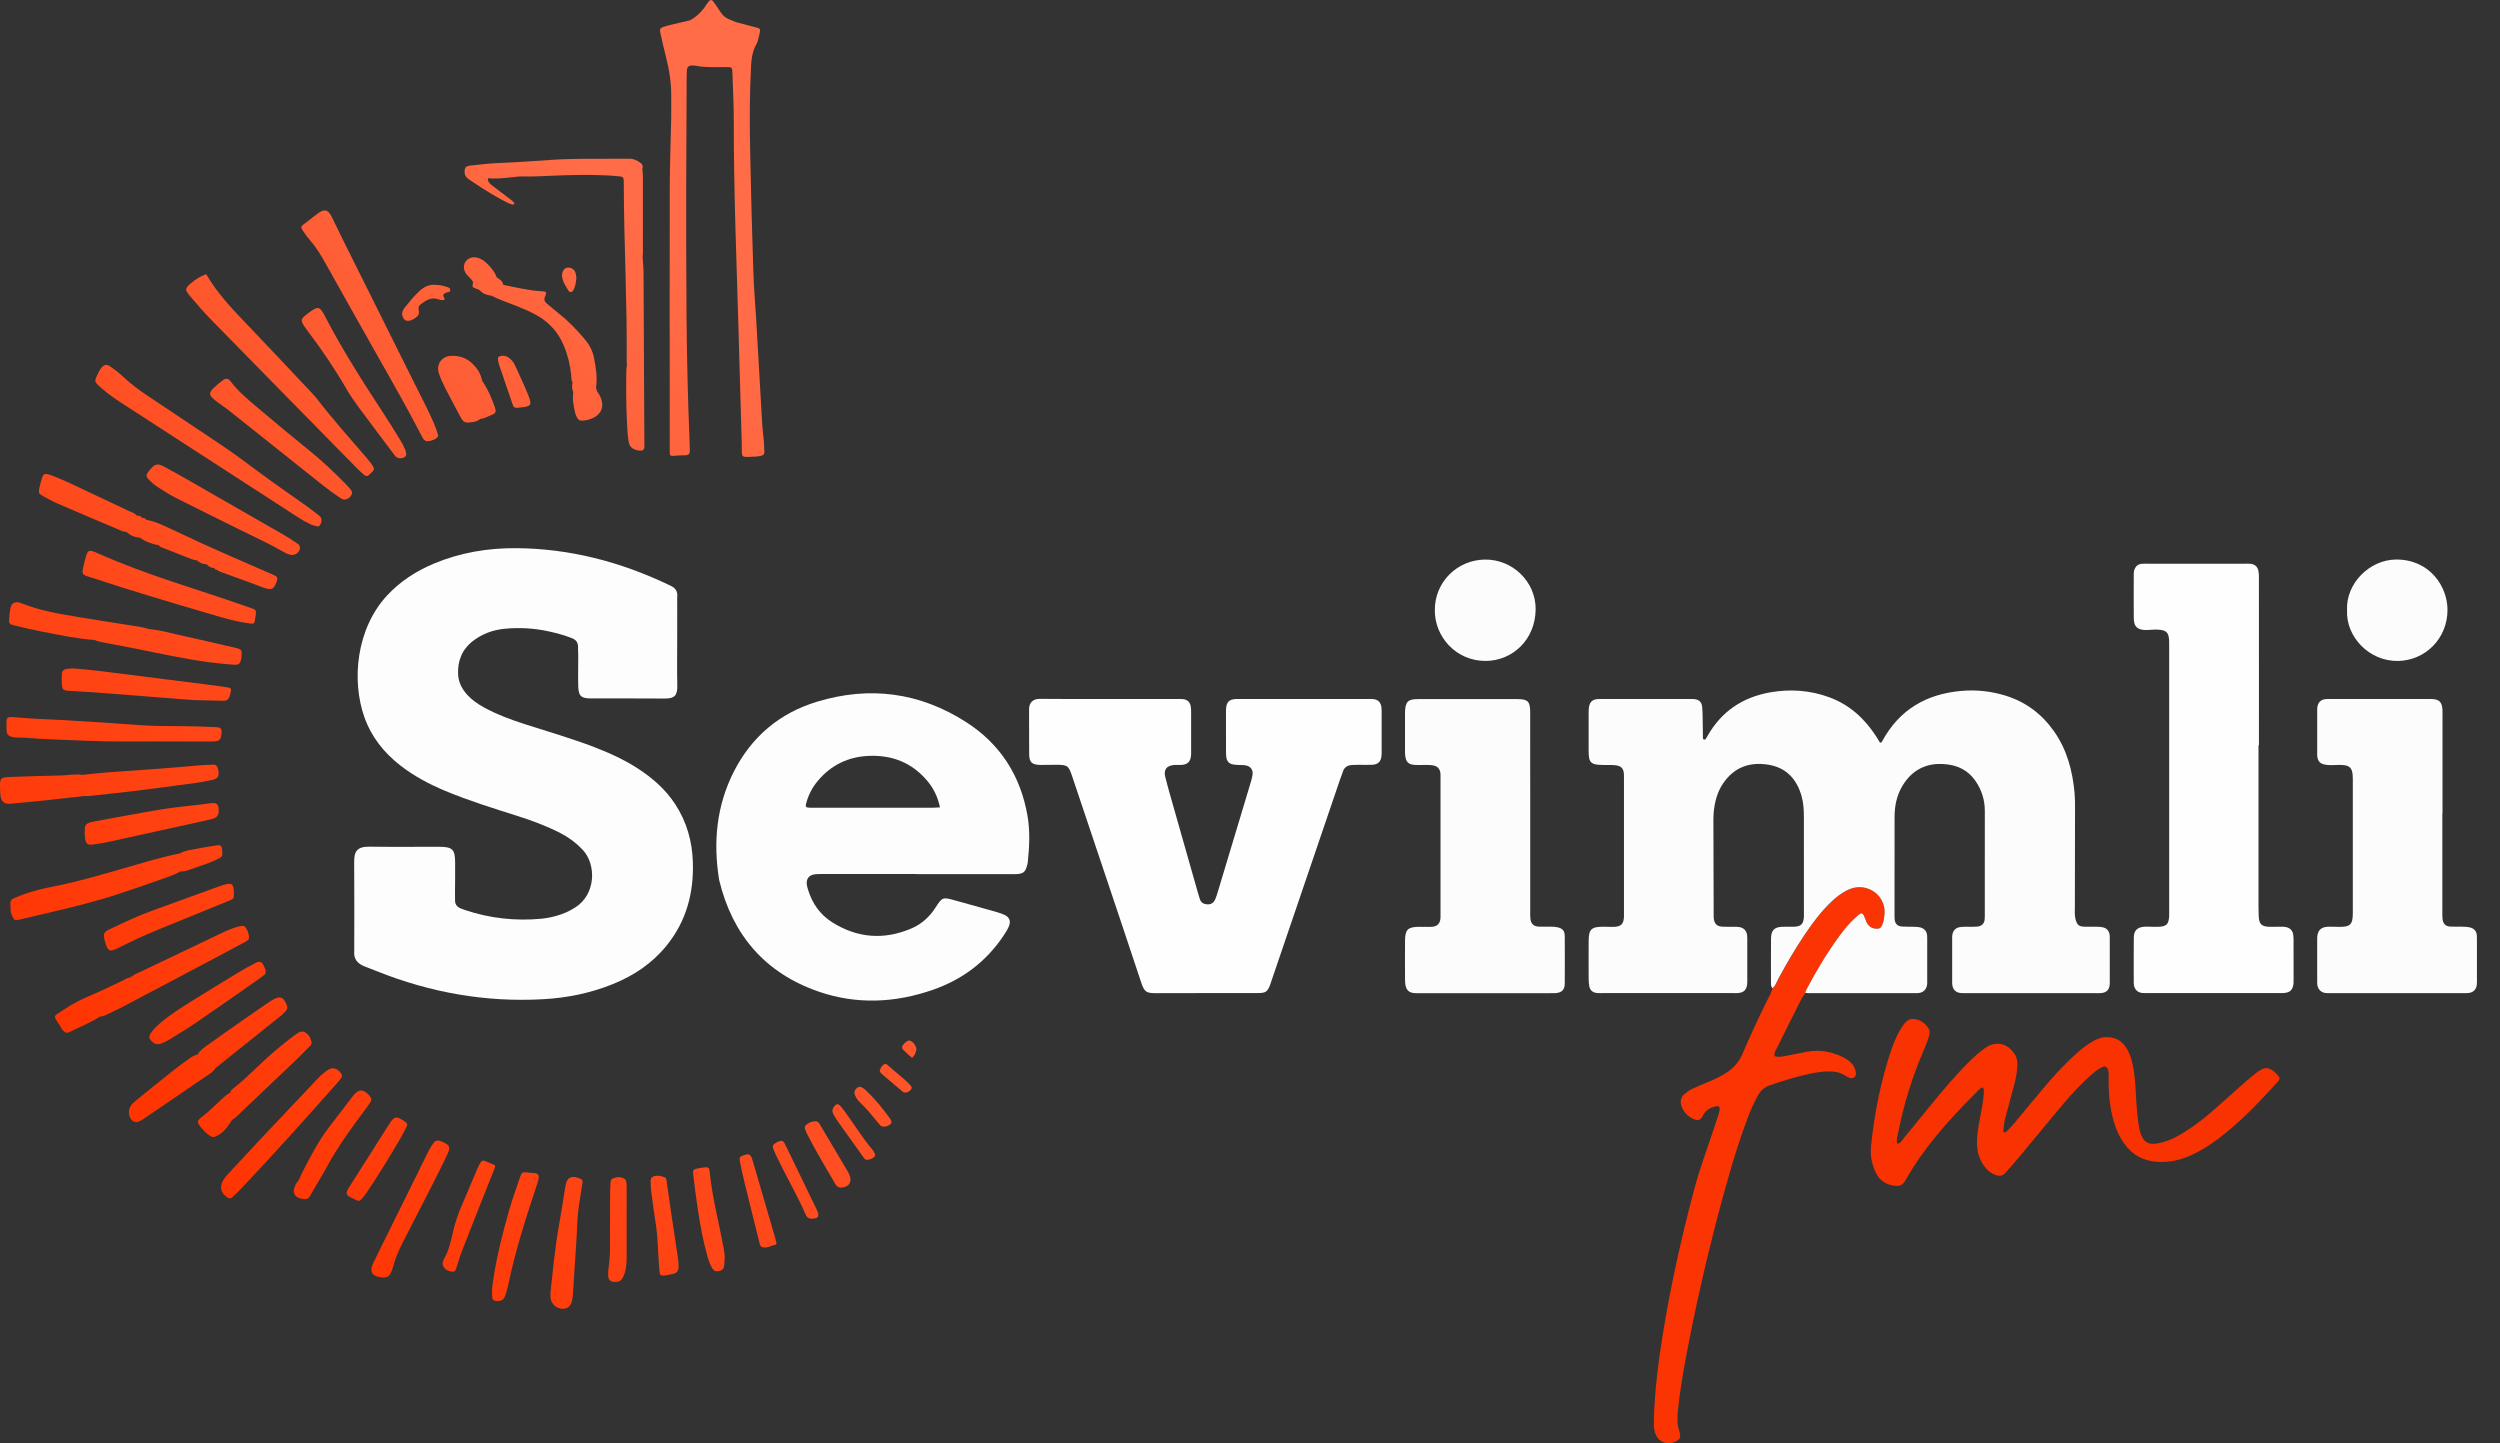 <svg width="97" height="56" viewBox="0 0 97 56" fill="none" xmlns="http://www.w3.org/2000/svg">
<rect x="0" y="0" width="97" height="56" fill="#333333" stroke="none"/>
<path d="M73.608 44.375C73.745 44.37 73.791 44.253 73.857 44.174C74.212 43.746 74.558 43.313 74.91 42.883C75.388 42.301 75.87 41.722 76.406 41.193C76.6 41.002 76.8 40.818 77.023 40.662C77.422 40.383 77.868 40.463 78.147 40.865C78.228 40.979 78.271 41.102 78.274 41.244C78.278 41.532 78.225 41.809 78.153 42.084C78.032 42.538 77.905 42.988 77.79 43.443C77.754 43.585 77.745 43.734 77.728 43.881C77.726 43.898 77.748 43.928 77.766 43.934C77.784 43.942 77.819 43.937 77.832 43.924C77.951 43.8 78.073 43.677 78.184 43.546C78.564 43.092 78.937 42.631 79.32 42.18C79.728 41.7 80.15 41.234 80.629 40.821C80.825 40.651 81.029 40.492 81.261 40.371C81.393 40.302 81.529 40.25 81.682 40.243C82.049 40.223 82.329 40.365 82.518 40.683C82.678 40.952 82.746 41.252 82.793 41.559C82.88 42.122 82.867 42.691 82.929 43.256C82.949 43.439 82.974 43.624 83.007 43.805C83.025 43.9 83.058 43.997 83.099 44.084C83.213 44.325 83.374 44.408 83.639 44.374C84.013 44.326 84.349 44.174 84.668 43.98C85.08 43.73 85.465 43.44 85.829 43.123C86.256 42.75 86.677 42.367 87.102 41.993C87.269 41.848 87.438 41.702 87.619 41.573C87.883 41.385 88.04 41.4 88.276 41.617C88.33 41.667 88.377 41.725 88.423 41.783C88.457 41.826 88.451 41.874 88.418 41.918C88.404 41.938 88.39 41.957 88.374 41.976C87.658 42.761 86.931 43.535 86.079 44.176C85.692 44.466 85.285 44.722 84.834 44.898C84.472 45.04 84.099 45.103 83.71 45.08C83.171 45.047 82.743 44.815 82.425 44.379C82.134 43.981 81.996 43.524 81.905 43.047C81.825 42.632 81.812 42.213 81.815 41.794C81.815 41.683 81.825 41.572 81.775 41.467C81.738 41.388 81.681 41.358 81.597 41.392C81.447 41.454 81.319 41.549 81.197 41.654C80.784 42.01 80.413 42.407 80.063 42.822C79.458 43.539 78.866 44.266 78.266 44.987C78.116 45.167 77.956 45.338 77.801 45.515C77.709 45.619 77.601 45.641 77.467 45.602C77.294 45.55 77.156 45.453 77.044 45.317C76.834 45.062 76.722 44.767 76.709 44.434C76.695 44.073 76.758 43.721 76.826 43.37C76.887 43.055 76.948 42.74 76.973 42.42C76.977 42.36 76.973 42.297 76.963 42.238C76.955 42.192 76.908 42.19 76.878 42.207C76.835 42.23 76.798 42.266 76.764 42.3C75.969 43.094 75.199 43.911 74.546 44.83C74.331 45.132 74.131 45.444 73.95 45.767C73.822 45.996 73.729 46.037 73.468 46C73.15 45.955 72.922 45.787 72.781 45.499C72.619 45.169 72.559 44.814 72.597 44.455C72.731 43.163 72.985 41.895 73.406 40.664C73.467 40.489 73.543 40.319 73.621 40.153C73.674 40.042 73.735 39.933 73.806 39.832C73.912 39.679 74.033 39.519 74.243 39.535C74.489 39.554 74.683 39.685 74.82 39.893C74.887 39.994 74.878 40.107 74.844 40.214C74.795 40.367 74.74 40.518 74.677 40.665C74.212 41.732 73.864 42.835 73.644 43.979C73.616 44.105 73.575 44.235 73.608 44.375Z" fill="#F83301"/>
<path d="M68.778 38.346C68.885 38.24 68.937 38.099 69.007 37.971C69.33 37.374 69.671 36.791 70.05 36.229C70.341 35.8 70.652 35.386 71.025 35.024C71.229 34.826 71.447 34.649 71.708 34.527C71.967 34.407 72.228 34.387 72.497 34.486C72.919 34.642 73.176 35.057 73.122 35.507C73.106 35.641 73.089 35.776 73.029 35.901C72.974 36.016 72.93 36.041 72.797 36.035C72.634 36.027 72.517 35.949 72.441 35.81C72.417 35.767 72.402 35.719 72.384 35.674C72.265 35.375 72.257 35.373 72.008 35.595C71.76 35.817 71.55 36.077 71.354 36.345C70.88 36.992 70.473 37.68 70.098 38.389C70.075 38.432 70.064 38.48 70.047 38.526C69.988 38.619 69.921 38.708 69.872 38.807C69.56 39.423 69.252 40.041 68.947 40.661C68.9 40.756 68.821 40.848 68.859 40.98C69.015 41.03 69.171 40.992 69.326 40.962C69.593 40.912 69.857 40.853 70.125 40.805C70.603 40.72 71.058 40.8 71.492 41.01C71.626 41.074 71.746 41.159 71.85 41.268C71.947 41.373 71.993 41.496 72.01 41.635C72.025 41.772 71.9 41.872 71.768 41.823C71.699 41.798 71.635 41.76 71.572 41.721C71.388 41.606 71.186 41.57 70.971 41.571C70.698 41.572 70.43 41.616 70.165 41.674C69.658 41.785 69.164 41.938 68.674 42.109C68.462 42.182 68.314 42.312 68.207 42.502C68.021 42.838 67.875 43.19 67.745 43.55C67.321 44.71 66.989 45.897 66.674 47.088C66.18 48.959 65.755 50.847 65.399 52.751C65.276 53.404 65.172 54.062 65.102 54.725C65.073 54.996 65.071 55.263 65.156 55.53C65.24 55.799 65.18 55.874 64.92 55.969C64.663 56.063 64.377 55.933 64.262 55.705C64.182 55.544 64.166 55.374 64.168 55.201C64.183 54.337 64.267 53.478 64.388 52.622C64.7 50.422 65.173 48.256 65.745 46.109C65.942 45.37 66.211 44.655 66.452 43.928C66.53 43.695 66.608 43.461 66.684 43.227C66.702 43.168 66.715 43.107 66.723 43.047C66.736 42.958 66.68 42.904 66.594 42.922C66.367 42.968 66.179 43.064 66.071 43.287C65.984 43.462 65.892 43.495 65.722 43.423C65.495 43.327 65.331 43.162 65.246 42.931C65.175 42.742 65.212 42.563 65.376 42.431C65.462 42.362 65.555 42.297 65.654 42.251C65.876 42.146 66.105 42.052 66.332 41.956C66.56 41.861 66.782 41.757 66.99 41.619C67.264 41.438 67.472 41.205 67.604 40.899C67.941 40.117 68.296 39.344 68.683 38.585C68.72 38.508 68.746 38.426 68.778 38.346Z" fill="#FA3402"/>
<path d="M68.778 38.346C68.714 38.291 68.714 38.217 68.714 38.142C68.714 37.562 68.71 36.981 68.716 36.401C68.719 36.102 68.846 35.973 69.14 35.959C69.3 35.951 69.462 35.965 69.622 35.957C69.878 35.945 69.972 35.849 69.99 35.593C69.995 35.531 69.992 35.47 69.992 35.407C69.992 34.185 69.992 32.963 69.991 31.741C69.991 31.457 69.98 31.174 69.904 30.898C69.717 30.234 69.314 29.787 68.618 29.672C67.884 29.55 67.276 29.772 66.85 30.406C66.624 30.742 66.529 31.125 66.491 31.522C66.477 31.669 66.48 31.818 66.48 31.966C66.482 33.114 66.487 34.262 66.49 35.41C66.49 35.484 66.487 35.56 66.494 35.632C66.516 35.843 66.616 35.943 66.826 35.955C66.975 35.963 67.123 35.957 67.271 35.959C67.344 35.96 67.42 35.958 67.492 35.971C67.671 36.006 67.769 36.116 67.789 36.301C67.797 36.387 67.794 36.474 67.794 36.56C67.794 37.017 67.794 37.474 67.794 37.93C67.794 38.017 67.799 38.104 67.789 38.189C67.764 38.412 67.653 38.516 67.428 38.531C67.366 38.536 67.305 38.532 67.242 38.532C65.564 38.532 63.884 38.532 62.206 38.532C62.119 38.532 62.033 38.537 61.947 38.527C61.797 38.508 61.696 38.423 61.666 38.274C61.647 38.178 61.641 38.078 61.64 37.98C61.638 37.486 61.636 36.992 61.64 36.499C61.643 36.058 61.745 35.96 62.192 35.957C62.328 35.956 62.464 35.966 62.599 35.963C62.897 35.957 62.999 35.856 63.01 35.565C63.012 35.504 63.01 35.441 63.01 35.38C63.01 33.676 63.01 31.973 63.01 30.269C63.01 30.194 63.013 30.121 63.009 30.046C62.996 29.815 62.907 29.715 62.669 29.691C62.522 29.675 62.373 29.688 62.226 29.682C62.115 29.678 62.003 29.677 61.896 29.656C61.763 29.629 61.678 29.541 61.657 29.404C61.644 29.32 61.64 29.232 61.639 29.147C61.638 28.653 61.638 28.159 61.639 27.666C61.639 27.592 61.64 27.517 61.651 27.444C61.683 27.235 61.784 27.14 61.991 27.124C62.065 27.118 62.139 27.121 62.213 27.121C63.312 27.121 64.41 27.121 65.509 27.121C65.582 27.121 65.657 27.117 65.731 27.124C65.918 27.141 66.025 27.238 66.044 27.424C66.06 27.571 66.061 27.721 66.063 27.868C66.067 28.127 66.069 28.385 66.074 28.644C66.074 28.663 66.094 28.689 66.11 28.696C66.127 28.702 66.161 28.696 66.172 28.682C66.202 28.643 66.225 28.599 66.251 28.556C66.791 27.602 67.62 27.049 68.687 26.863C69.464 26.727 70.234 26.78 70.983 27.057C71.769 27.348 72.347 27.881 72.795 28.571C72.849 28.653 72.898 28.738 72.943 28.813C73.004 28.825 73.015 28.788 73.03 28.759C73.691 27.536 74.742 26.924 76.104 26.807C76.687 26.756 77.262 26.819 77.823 26.993C78.605 27.238 79.221 27.701 79.693 28.371C80.201 29.091 80.414 29.904 80.493 30.763C80.511 30.959 80.511 31.157 80.511 31.355C80.51 32.626 80.506 33.898 80.505 35.169C80.505 35.341 80.486 35.515 80.535 35.685C80.595 35.888 80.665 35.949 80.874 35.956C81.023 35.96 81.171 35.953 81.319 35.957C81.405 35.958 81.493 35.959 81.577 35.977C81.744 36.011 81.834 36.113 81.854 36.279C81.86 36.328 81.859 36.378 81.859 36.427C81.859 36.983 81.859 37.539 81.859 38.094C81.859 38.131 81.86 38.168 81.856 38.205C81.838 38.406 81.732 38.513 81.525 38.531C81.439 38.539 81.353 38.534 81.266 38.534C79.624 38.534 77.983 38.534 76.341 38.534C76.254 38.534 76.167 38.538 76.082 38.53C75.883 38.512 75.769 38.397 75.748 38.199C75.742 38.138 75.744 38.076 75.744 38.014C75.744 37.495 75.744 36.977 75.744 36.458C75.744 36.409 75.742 36.359 75.746 36.31C75.764 36.114 75.872 35.991 76.07 35.968C76.204 35.952 76.341 35.961 76.477 35.959C76.563 35.957 76.65 35.96 76.736 35.95C76.886 35.932 76.985 35.836 77.003 35.69C77.013 35.617 77.01 35.542 77.01 35.469C77.01 34.136 77.008 32.802 77.011 31.469C77.012 31.035 76.889 30.643 76.641 30.29C76.368 29.901 75.986 29.702 75.52 29.655C75.311 29.634 75.099 29.633 74.893 29.678C74.532 29.758 74.231 29.945 73.996 30.232C73.723 30.565 73.572 30.951 73.526 31.378C73.511 31.513 73.509 31.649 73.509 31.785C73.508 33.007 73.508 34.229 73.508 35.451C73.508 35.525 73.505 35.599 73.513 35.673C73.53 35.845 73.621 35.937 73.8 35.95C73.947 35.961 74.096 35.953 74.244 35.959C74.33 35.962 74.418 35.963 74.501 35.983C74.66 36.022 74.757 36.126 74.772 36.294C74.776 36.343 74.776 36.392 74.776 36.442C74.776 36.973 74.776 37.504 74.776 38.035C74.776 38.096 74.779 38.158 74.769 38.219C74.74 38.394 74.625 38.506 74.451 38.529C74.39 38.537 74.328 38.534 74.265 38.534C72.907 38.534 71.549 38.534 70.191 38.534C70.142 38.534 70.092 38.528 70.043 38.525C70.059 38.479 70.071 38.431 70.093 38.388C70.469 37.679 70.876 36.991 71.349 36.344C71.546 36.075 71.755 35.816 72.004 35.594C72.252 35.372 72.261 35.374 72.379 35.673C72.398 35.719 72.412 35.766 72.436 35.809C72.514 35.948 72.631 36.026 72.793 36.034C72.926 36.04 72.969 36.016 73.025 35.9C73.085 35.775 73.101 35.64 73.118 35.506C73.171 35.056 72.915 34.64 72.492 34.485C72.224 34.385 71.963 34.406 71.704 34.526C71.443 34.648 71.223 34.825 71.02 35.023C70.647 35.386 70.337 35.799 70.046 36.228C69.667 36.789 69.324 37.374 69.003 37.97C68.937 38.099 68.886 38.24 68.778 38.346Z" fill="#FDFCFC"/>
<path d="M26.275 24.932C26.275 25.487 26.265 26.043 26.279 26.598C26.288 27.002 26.159 27.106 25.785 27.103C24.834 27.093 23.884 27.102 22.933 27.099C22.544 27.098 22.448 27.009 22.436 26.624C22.425 26.241 22.436 25.858 22.436 25.476C22.436 25.34 22.43 25.205 22.426 25.069C22.421 24.916 22.338 24.82 22.198 24.764C21.899 24.645 21.589 24.562 21.276 24.494C20.718 24.373 20.152 24.341 19.583 24.396C19.132 24.439 18.718 24.588 18.356 24.866C17.93 25.194 17.752 25.633 17.774 26.16C17.787 26.483 17.934 26.751 18.151 26.982C18.33 27.173 18.544 27.319 18.772 27.444C19.282 27.725 19.825 27.925 20.378 28.102C21.27 28.389 22.17 28.648 23.046 28.983C23.646 29.214 24.229 29.478 24.768 29.831C25.331 30.199 25.829 30.636 26.2 31.206C26.643 31.886 26.856 32.634 26.883 33.441C26.924 34.643 26.631 35.74 25.865 36.687C25.309 37.376 24.596 37.852 23.783 38.181C22.917 38.532 22.012 38.717 21.083 38.769C18.855 38.896 16.71 38.515 14.64 37.69C14.479 37.626 14.319 37.56 14.158 37.501C13.87 37.395 13.71 37.205 13.745 36.884C13.747 36.872 13.745 36.86 13.745 36.846C13.745 35.711 13.752 34.575 13.742 33.439C13.739 33.042 13.849 32.843 14.339 32.851C15.24 32.865 16.141 32.853 17.043 32.856C17.553 32.857 17.654 32.953 17.659 33.455C17.663 33.849 17.656 34.244 17.654 34.639C17.654 34.738 17.657 34.837 17.656 34.935C17.654 35.091 17.736 35.189 17.873 35.246C17.93 35.27 17.988 35.292 18.047 35.311C19.009 35.633 19.996 35.74 21.004 35.647C21.274 35.622 21.538 35.559 21.796 35.468C21.984 35.402 22.157 35.312 22.325 35.205C23.118 34.702 23.152 33.547 22.602 32.965C22.352 32.702 22.068 32.489 21.747 32.325C21.207 32.048 20.642 31.838 20.065 31.655C19.125 31.358 18.183 31.065 17.272 30.685C16.655 30.427 16.068 30.115 15.538 29.704C14.9 29.208 14.412 28.596 14.14 27.83C13.628 26.388 13.831 24.387 15.017 23.107C15.528 22.555 16.148 22.156 16.839 21.866C17.855 21.442 18.919 21.262 20.017 21.269C22.101 21.282 24.066 21.795 25.94 22.689C25.962 22.7 25.985 22.71 26.006 22.72C26.196 22.802 26.299 22.937 26.277 23.153C26.27 23.226 26.276 23.301 26.276 23.374C26.275 23.894 26.275 24.413 26.275 24.932Z" fill="#FDFDFD"/>
<path d="M43.086 27.121C43.925 27.121 44.765 27.121 45.604 27.121C45.703 27.121 45.803 27.116 45.901 27.126C46.066 27.142 46.171 27.239 46.2 27.404C46.215 27.488 46.216 27.576 46.216 27.661C46.218 28.155 46.218 28.649 46.216 29.143C46.216 29.205 46.218 29.267 46.211 29.329C46.186 29.553 46.079 29.659 45.854 29.678C45.757 29.685 45.657 29.672 45.558 29.681C45.26 29.707 45.14 29.862 45.214 30.156C45.306 30.527 45.414 30.893 45.519 31.261C45.838 32.387 46.158 33.514 46.479 34.64C46.503 34.724 46.528 34.806 46.555 34.887C46.6 35.021 46.701 35.08 46.836 35.089C46.985 35.099 47.091 35.035 47.154 34.886C47.198 34.784 47.228 34.677 47.261 34.571C47.684 33.167 48.106 31.762 48.528 30.357C48.556 30.262 48.584 30.167 48.598 30.069C48.628 29.872 48.53 29.733 48.33 29.695C48.235 29.678 48.134 29.688 48.036 29.68C47.951 29.673 47.861 29.672 47.782 29.645C47.67 29.606 47.6 29.516 47.583 29.398C47.571 29.312 47.569 29.226 47.569 29.14C47.568 28.646 47.568 28.153 47.568 27.658C47.568 27.609 47.567 27.559 47.57 27.51C47.59 27.233 47.688 27.135 47.958 27.122C48.032 27.118 48.106 27.121 48.181 27.121C49.786 27.121 51.391 27.121 52.997 27.121C53.084 27.121 53.17 27.117 53.256 27.123C53.462 27.137 53.571 27.236 53.599 27.439C53.609 27.511 53.608 27.587 53.608 27.66C53.609 28.154 53.608 28.648 53.608 29.142C53.608 29.204 53.609 29.266 53.602 29.328C53.582 29.545 53.47 29.66 53.247 29.673C53.087 29.683 52.927 29.674 52.765 29.675C52.655 29.677 52.543 29.673 52.433 29.684C52.274 29.7 52.156 29.775 52.105 29.938C52.072 30.043 52.028 30.146 51.992 30.25C51.106 32.852 50.219 35.454 49.333 38.056C49.321 38.092 49.311 38.127 49.298 38.162C49.184 38.484 49.124 38.53 48.791 38.531C47.482 38.534 46.174 38.528 44.865 38.535C44.477 38.537 44.403 38.493 44.277 38.117C43.997 37.287 43.725 36.455 43.447 35.626C42.832 33.79 42.217 31.955 41.6 30.12C41.461 29.705 41.423 29.677 40.997 29.673C40.787 29.672 40.577 29.683 40.367 29.679C40.038 29.672 39.936 29.58 39.932 29.262C39.925 28.682 39.934 28.101 39.928 27.521C39.926 27.265 40.08 27.114 40.342 27.116C41.258 27.126 42.172 27.121 43.086 27.121Z" fill="#FEFEFE"/>
<path d="M87.63 28.917C87.63 30.881 87.63 32.843 87.63 34.807C87.63 35.054 87.626 35.302 87.638 35.548C87.654 35.868 87.749 35.952 88.077 35.961C88.2 35.965 88.324 35.955 88.448 35.956C88.534 35.957 88.623 35.953 88.706 35.973C88.849 36.006 88.947 36.099 88.974 36.248C88.989 36.332 88.99 36.419 88.99 36.505C88.991 36.999 88.991 37.493 88.991 37.987C88.991 38.037 88.993 38.086 88.99 38.135C88.97 38.403 88.862 38.514 88.599 38.53C88.526 38.535 88.451 38.531 88.377 38.531C86.709 38.531 85.043 38.531 83.376 38.531C83.289 38.531 83.202 38.537 83.117 38.527C82.94 38.508 82.825 38.395 82.795 38.221C82.791 38.197 82.79 38.172 82.79 38.148C82.79 37.555 82.784 36.962 82.792 36.369C82.795 36.099 82.933 35.973 83.209 35.956C83.282 35.951 83.357 35.956 83.432 35.957C83.53 35.958 83.629 35.965 83.728 35.961C84.057 35.951 84.148 35.864 84.163 35.545C84.168 35.447 84.164 35.348 84.164 35.249C84.164 32.891 84.164 30.532 84.164 28.174C84.164 27.161 84.164 26.149 84.164 25.136C84.164 25.049 84.166 24.963 84.163 24.877C84.15 24.537 84.059 24.446 83.715 24.429C83.629 24.424 83.542 24.433 83.456 24.436C83.382 24.439 83.308 24.448 83.234 24.445C82.917 24.43 82.794 24.307 82.791 23.981C82.785 23.426 82.789 22.87 82.79 22.314C82.79 22.252 82.789 22.187 82.806 22.13C82.849 21.991 82.938 21.892 83.091 21.877C83.177 21.868 83.264 21.872 83.35 21.872C84.598 21.872 85.845 21.872 87.092 21.872C87.167 21.872 87.24 21.868 87.314 21.875C87.479 21.889 87.588 21.978 87.624 22.141C87.643 22.225 87.646 22.312 87.646 22.398C87.647 24.571 87.647 26.744 87.647 28.917C87.642 28.917 87.636 28.917 87.63 28.917Z" fill="#FEFEFE"/>
<path d="M94.763 31.562C94.763 32.834 94.763 34.105 94.763 35.377C94.763 35.475 94.761 35.575 94.773 35.672C94.795 35.844 94.891 35.939 95.063 35.951C95.21 35.961 95.359 35.95 95.507 35.955C95.618 35.958 95.731 35.96 95.837 35.985C95.996 36.024 96.092 36.131 96.102 36.3C96.106 36.374 96.105 36.448 96.105 36.522C96.105 37.003 96.105 37.485 96.105 37.965C96.105 38.052 96.11 38.14 96.098 38.224C96.073 38.401 95.957 38.51 95.778 38.529C95.705 38.537 95.63 38.534 95.556 38.534C93.853 38.534 92.15 38.534 90.447 38.534C90.373 38.534 90.297 38.538 90.225 38.528C90.054 38.506 89.938 38.387 89.912 38.212C89.906 38.164 89.907 38.114 89.907 38.064C89.907 37.533 89.907 37.002 89.907 36.472C89.907 36.435 89.906 36.398 89.908 36.362C89.928 36.093 90.056 35.968 90.335 35.956C90.47 35.95 90.606 35.962 90.742 35.963C91.191 35.967 91.289 35.877 91.289 35.427C91.291 33.687 91.291 31.946 91.289 30.206C91.288 29.773 91.172 29.669 90.728 29.679C90.555 29.682 90.382 29.701 90.211 29.668C90.02 29.631 89.932 29.536 89.911 29.346C89.905 29.285 89.908 29.224 89.908 29.161C89.908 28.655 89.908 28.148 89.908 27.643C89.908 27.581 89.905 27.519 89.911 27.457C89.932 27.257 90.045 27.142 90.242 27.124C90.315 27.117 90.39 27.121 90.463 27.121C91.709 27.121 92.957 27.121 94.203 27.121C94.252 27.121 94.302 27.119 94.351 27.122C94.639 27.133 94.745 27.235 94.767 27.526C94.773 27.612 94.769 27.699 94.769 27.785C94.769 29.045 94.769 30.303 94.769 31.562C94.766 31.562 94.764 31.562 94.763 31.562Z" fill="#FDFCFC"/>
<path d="M59.373 31.55C59.373 32.809 59.373 34.069 59.373 35.328C59.373 35.439 59.368 35.551 59.381 35.661C59.404 35.846 59.512 35.945 59.701 35.953C59.861 35.961 60.022 35.952 60.182 35.956C60.268 35.958 60.357 35.96 60.439 35.98C60.63 36.025 60.711 36.118 60.712 36.319C60.716 36.936 60.719 37.553 60.712 38.17C60.71 38.413 60.591 38.518 60.34 38.534C60.267 38.538 60.192 38.535 60.117 38.535C58.451 38.535 56.785 38.535 55.117 38.535C55.031 38.535 54.944 38.54 54.858 38.531C54.674 38.513 54.571 38.417 54.534 38.232C54.52 38.16 54.515 38.085 54.515 38.011C54.514 37.506 54.511 36.999 54.515 36.493C54.52 36.069 54.622 35.968 55.041 35.961C55.213 35.958 55.386 35.97 55.558 35.96C55.764 35.949 55.872 35.836 55.89 35.635C55.896 35.562 55.892 35.487 55.892 35.414C55.892 33.686 55.892 31.957 55.892 30.229C55.892 30.155 55.895 30.081 55.889 30.008C55.873 29.841 55.783 29.734 55.619 29.7C55.523 29.68 55.423 29.682 55.325 29.68C55.177 29.677 55.027 29.688 54.88 29.677C54.646 29.658 54.556 29.568 54.524 29.331C54.514 29.258 54.514 29.183 54.514 29.109C54.513 28.64 54.514 28.172 54.514 27.702C54.514 27.677 54.513 27.653 54.514 27.627C54.532 27.223 54.626 27.125 55.022 27.125C56.305 27.123 57.59 27.123 58.873 27.125C59.281 27.126 59.37 27.216 59.371 27.627C59.374 28.936 59.373 30.245 59.373 31.553C59.375 31.55 59.374 31.55 59.373 31.55Z" fill="#FDFCFC"/>
<path d="M55.672 23.668C55.666 22.594 56.528 21.726 57.614 21.711C58.686 21.697 59.592 22.57 59.583 23.642C59.573 24.823 58.678 25.644 57.639 25.644C56.472 25.644 55.655 24.679 55.672 23.668Z" fill="#FDFCFC"/>
<path d="M91.065 23.678C91.016 22.638 91.939 21.719 92.962 21.71C94.283 21.7 94.961 22.768 94.963 23.654C94.966 24.787 94.09 25.628 93.043 25.645C91.935 25.664 91.02 24.72 91.065 23.678Z" fill="#FDFCFC"/>
<path d="M39.867 31.654C39.599 30.102 38.814 28.869 37.487 28.018C35.689 26.865 33.746 26.607 31.706 27.225C30.253 27.664 29.168 28.578 28.477 29.931C27.796 31.266 27.666 32.684 27.904 34.149C28.419 36.279 29.687 37.757 31.763 38.474C33.234 38.982 34.727 38.915 36.194 38.405C37.324 38.013 38.241 37.331 38.916 36.336C38.998 36.215 39.081 36.088 39.14 35.953C39.236 35.731 39.165 35.573 38.939 35.481C38.825 35.435 38.706 35.397 38.588 35.363C38.066 35.215 37.544 35.07 37.02 34.926C36.581 34.804 36.553 34.814 36.303 35.206C36.07 35.571 35.762 35.853 35.367 36.022C34.304 36.478 33.271 36.401 32.291 35.786C31.826 35.493 31.521 35.064 31.357 34.537C31.335 34.467 31.313 34.395 31.304 34.322C31.278 34.104 31.381 33.961 31.595 33.926C31.691 33.911 31.791 33.912 31.89 33.912C33.112 33.911 34.335 33.911 35.557 33.911C35.557 33.913 35.557 33.915 35.557 33.917C36.792 33.917 38.026 33.917 39.261 33.917C39.335 33.917 39.41 33.921 39.483 33.913C39.706 33.892 39.777 33.83 39.843 33.607C39.857 33.56 39.871 33.512 39.877 33.463C39.94 32.861 39.971 32.255 39.867 31.654ZM36.182 31.34C34.64 31.341 33.098 31.341 31.555 31.34C31.482 31.34 31.406 31.344 31.334 31.332C31.283 31.324 31.251 31.286 31.266 31.224C31.347 30.882 31.499 30.575 31.724 30.306C32.243 29.683 32.916 29.358 33.721 29.328C34.623 29.293 35.39 29.596 35.98 30.299C36.221 30.585 36.383 30.913 36.472 31.326C36.353 31.332 36.268 31.34 36.182 31.34Z" fill="#FDFDFD"/>
<path d="M29.357 17.713C29.418 17.711 29.479 17.695 29.539 17.682C29.625 17.665 29.662 17.608 29.659 17.523C29.652 17.387 29.648 17.252 29.637 17.116C29.618 16.895 29.586 16.674 29.573 16.453C29.523 15.615 29.478 14.777 29.429 13.939C29.401 13.447 29.373 12.953 29.344 12.46C29.305 11.82 29.25 11.179 29.23 10.539C29.179 8.984 29.137 7.429 29.106 5.873C29.084 4.774 29.083 3.676 29.14 2.577C29.155 2.277 29.195 1.986 29.344 1.721C29.43 1.567 29.447 1.392 29.487 1.225C29.505 1.156 29.479 1.101 29.408 1.083C29.123 1.006 28.837 0.932 28.552 0.858C28.53 0.879 28.507 0.891 28.483 0.898C28.507 0.891 28.531 0.877 28.552 0.858C28.082 0.671 28.083 0.671 27.795 0.226C27.755 0.164 27.712 0.105 27.668 0.048C27.619 -0.013 27.562 -0.016 27.515 0.039C27.476 0.085 27.435 0.133 27.403 0.184C27.246 0.439 27.038 0.639 26.779 0.786C26.54 0.843 26.3 0.898 26.06 0.956C25.953 0.983 25.844 1.008 25.74 1.044C25.613 1.089 25.59 1.13 25.621 1.27C25.692 1.596 25.765 1.921 25.848 2.243C25.974 2.736 26.049 3.234 26.044 3.744C26.041 4.04 26.048 4.336 26.042 4.632C26.024 5.509 25.988 6.385 25.987 7.262C25.98 10.349 25.985 13.436 25.986 16.523C25.986 16.844 25.983 17.164 25.985 17.486C25.986 17.692 25.998 17.7 26.191 17.684C26.265 17.678 26.339 17.667 26.413 17.668C26.785 17.674 26.776 17.652 26.76 17.292C26.757 17.205 26.755 17.118 26.752 17.033C26.686 15.453 26.652 13.873 26.637 12.293C26.622 10.552 26.624 8.811 26.625 7.07C26.627 5.724 26.635 4.378 26.642 3.032C26.642 2.921 26.643 2.809 26.654 2.7C26.664 2.601 26.733 2.543 26.826 2.54C26.888 2.539 26.951 2.54 27.01 2.553C27.329 2.618 27.649 2.604 27.97 2.604C28.057 2.604 28.144 2.601 28.229 2.603C28.394 2.608 28.411 2.625 28.417 2.803C28.436 3.432 28.472 4.061 28.471 4.691C28.466 7.396 28.578 10.098 28.654 12.8C28.694 14.269 28.737 15.738 28.78 17.207C28.796 17.806 28.691 17.741 29.357 17.713ZM12.017 9.306C12.255 9.575 12.441 9.879 12.616 10.193C13.017 10.915 13.427 11.632 13.829 12.354C14.657 13.841 15.524 15.305 16.308 16.816C16.342 16.881 16.377 16.946 16.414 17.011C16.461 17.095 16.533 17.13 16.63 17.117C16.742 17.101 16.846 17.063 16.938 17.001C16.965 16.982 16.979 16.945 17.005 16.909C16.971 16.803 16.943 16.696 16.903 16.593C16.67 16.008 16.371 15.454 16.09 14.891C15.143 12.994 14.198 11.096 13.253 9.198C13.121 8.934 12.999 8.664 12.864 8.401C12.723 8.126 12.594 8.097 12.337 8.278C12.197 8.377 12.066 8.492 11.927 8.594C11.623 8.816 11.631 8.781 11.857 9.104C11.905 9.174 11.96 9.242 12.017 9.306ZM8.223 12.436C10.103 14.357 11.987 16.274 13.871 18.19C13.956 18.278 14.051 18.358 14.145 18.438C14.199 18.484 14.264 18.48 14.312 18.433C14.545 18.212 14.575 18.224 14.378 17.957C14.326 17.888 14.273 17.82 14.216 17.755C13.571 17.01 12.914 16.273 12.312 15.491C12.244 15.404 12.169 15.321 12.094 15.24C11.248 14.343 10.405 13.443 9.553 12.553C8.99 11.965 8.428 11.378 8 10.636C7.762 10.726 7.576 10.846 7.407 10.991C7.178 11.187 7.165 11.239 7.361 11.473C7.637 11.803 7.922 12.128 8.223 12.436ZM3.935 15.057C4.221 15.313 4.542 15.522 4.863 15.731C7.1 17.18 9.336 18.63 11.574 20.078C11.719 20.171 11.87 20.256 12.023 20.332C12.11 20.375 12.209 20.397 12.303 20.422C12.357 20.437 12.402 20.408 12.425 20.362C12.451 20.307 12.468 20.248 12.478 20.218C12.484 20.103 12.434 20.046 12.377 20.001C12.202 19.864 12.026 19.729 11.845 19.601C11.203 19.141 10.549 18.697 9.918 18.223C9.464 17.882 9.008 17.546 8.535 17.231C7.6 16.609 6.668 15.984 5.734 15.36C5.395 15.133 5.069 14.893 4.771 14.611C4.62 14.467 4.451 14.34 4.28 14.219C4.138 14.119 4.034 14.144 3.929 14.28C3.892 14.329 3.855 14.38 3.829 14.436C3.649 14.816 3.629 14.783 3.935 15.057ZM6.112 34.168C6.412 34.06 6.721 33.971 6.999 33.809C7.125 33.821 7.244 33.784 7.36 33.743C7.617 33.654 7.874 33.566 8.127 33.472C8.254 33.425 8.374 33.361 8.499 33.307C8.589 33.269 8.635 33.207 8.626 33.107C8.622 33.057 8.623 33.008 8.618 32.959C8.604 32.822 8.559 32.779 8.429 32.798C8.148 32.841 7.866 32.88 7.589 32.94C7.386 32.984 7.173 32.996 6.989 33.111C6.334 33.237 5.697 33.431 5.059 33.616C4.088 33.895 3.12 34.188 2.128 34.384C1.655 34.477 1.186 34.587 0.74 34.768C0.365 34.92 0.393 34.881 0.411 35.314C0.414 35.397 0.449 35.482 0.481 35.561C0.537 35.696 0.586 35.72 0.743 35.685C1.104 35.602 1.463 35.516 1.823 35.43C2.746 35.211 3.67 34.994 4.572 34.695C5.087 34.524 5.601 34.351 6.112 34.168ZM0.484 28.595C0.544 28.609 0.606 28.618 0.667 28.617C1.038 28.613 1.406 28.665 1.775 28.678C2.823 28.718 3.871 28.775 4.919 28.77C5.992 28.77 7.066 28.77 8.139 28.77C8.226 28.77 8.312 28.769 8.397 28.758C8.491 28.746 8.551 28.687 8.572 28.593C8.583 28.544 8.592 28.496 8.595 28.447C8.609 28.276 8.57 28.223 8.394 28.215C8 28.197 7.605 28.181 7.21 28.176C6.605 28.167 6.001 28.18 5.398 28.133C4.451 28.061 3.503 28.003 2.554 27.945C1.951 27.909 1.348 27.896 0.744 27.843C0.178 27.794 0.255 27.776 0.254 28.313C0.256 28.494 0.312 28.554 0.484 28.595ZM9.783 23.606C9.68 23.566 9.573 23.536 9.469 23.498C7.585 22.839 5.659 22.297 3.83 21.483C3.41 21.297 3.406 21.313 3.29 21.761C3.133 22.375 3.16 22.28 3.669 22.448C5.131 22.934 6.61 23.367 8.087 23.803C8.56 23.944 9.033 24.087 9.52 24.164C9.935 24.23 9.855 24.237 9.922 23.858C9.942 23.687 9.931 23.663 9.783 23.606ZM11.993 17.473C11.304 16.913 10.618 16.347 9.941 15.772C9.585 15.47 9.225 15.166 8.941 14.788C8.86 14.681 8.767 14.665 8.655 14.748C8.526 14.843 8.402 14.946 8.287 15.057C8.107 15.228 8.108 15.325 8.288 15.484C8.362 15.549 8.444 15.604 8.523 15.663C8.651 15.758 8.785 15.848 8.91 15.948C10.126 16.915 11.34 17.886 12.557 18.853C12.778 19.028 13.01 19.195 13.247 19.349C13.401 19.45 13.643 19.31 13.663 19.111C13.655 19.09 13.649 19.051 13.628 19.024C13.567 18.947 13.503 18.871 13.434 18.801C12.977 18.331 12.501 17.885 11.993 17.473ZM8.907 27.017C8.922 26.97 8.933 26.922 8.945 26.875C8.984 26.724 8.971 26.693 8.827 26.67C8.559 26.627 8.29 26.593 8.022 26.559C6.677 26.388 5.332 26.217 3.986 26.049C3.632 26.005 3.275 25.971 2.92 25.94C2.81 25.93 2.697 25.939 2.588 25.953C2.472 25.969 2.408 26.033 2.401 26.148C2.392 26.282 2.391 26.419 2.4 26.553C2.412 26.751 2.445 26.787 2.643 26.802C2.976 26.828 3.308 26.836 3.64 26.862C4.98 26.965 6.319 27.071 7.502 27.163C7.993 27.174 8.326 27.18 8.658 27.19C8.787 27.196 8.867 27.137 8.907 27.017ZM9.506 36.55C9.647 36.476 9.698 36.436 9.64 36.22C9.627 36.173 9.607 36.127 9.586 36.082C9.514 35.928 9.461 35.903 9.294 35.939C9.026 35.998 8.782 36.117 8.537 36.233C7.479 36.737 6.42 37.24 5.363 37.747C5.286 37.783 5.197 37.803 5.143 37.879C5.103 37.882 5.067 37.892 5.056 37.934C4.926 37.932 4.828 38.016 4.719 38.066C4.339 38.242 3.966 38.431 3.582 38.593C3.218 38.746 2.865 38.915 2.537 39.135C1.993 39.499 2.055 39.336 2.379 39.888C2.397 39.92 2.418 39.951 2.442 39.978C2.518 40.068 2.59 40.096 2.703 40.039C3.097 39.84 3.513 39.683 3.884 39.439C4.002 39.449 4.098 39.384 4.198 39.339C4.41 39.241 4.622 39.139 4.829 39.029C5.987 38.419 7.143 37.807 8.298 37.195C8.702 36.982 9.102 36.763 9.506 36.55ZM13.23 41.839C13.251 41.81 13.261 41.775 13.273 41.75C13.268 41.727 13.268 41.714 13.263 41.704C13.166 41.502 12.948 41.377 12.75 41.498C12.589 41.595 12.452 41.718 12.325 41.852C11.587 42.632 10.849 43.411 10.113 44.193C9.698 44.634 9.289 45.078 8.877 45.521C8.785 45.621 8.693 45.722 8.634 45.845C8.504 46.11 8.603 46.324 8.842 46.474C8.898 46.509 8.962 46.504 9.012 46.455C9.127 46.344 9.246 46.236 9.357 46.119C10.63 44.775 11.864 43.395 13.092 42.01C13.139 41.955 13.186 41.898 13.23 41.839ZM11.02 20.758C9.823 20.068 8.624 19.381 7.425 18.696C7.072 18.494 6.717 18.292 6.359 18.101C6.123 17.975 6.008 17.998 5.841 18.198C5.632 18.447 5.632 18.476 5.85 18.684C5.93 18.76 6.015 18.833 6.109 18.892C6.338 19.037 6.565 19.187 6.806 19.309C7.642 19.732 8.485 20.145 9.324 20.562C9.888 20.841 10.461 21.1 11.005 21.416C11.079 21.459 11.159 21.497 11.24 21.521C11.428 21.576 11.62 21.44 11.638 21.273C11.644 21.175 11.6 21.13 11.549 21.096C11.375 20.98 11.202 20.862 11.02 20.758ZM14.829 15.96C14.045 14.762 13.273 13.556 12.616 12.282C12.406 11.875 12.346 11.866 11.986 12.13C11.637 12.386 11.632 12.421 11.882 12.764C11.912 12.804 11.94 12.844 11.97 12.884C12.505 13.595 13.004 14.329 13.448 15.101C13.583 15.336 13.738 15.56 13.899 15.779C14.347 16.384 14.802 16.984 15.254 17.587C15.284 17.626 15.312 17.667 15.344 17.705C15.432 17.807 15.638 17.805 15.735 17.701C15.75 17.684 15.752 17.657 15.765 17.621C15.75 17.56 15.74 17.485 15.71 17.419C15.655 17.296 15.592 17.174 15.521 17.059C15.293 16.689 15.066 16.322 14.829 15.96ZM8.274 31.159C8.127 31.165 7.981 31.194 7.835 31.211C7.322 31.273 6.805 31.315 6.296 31.399C5.41 31.544 4.527 31.714 3.644 31.875C3.571 31.888 3.5 31.909 3.432 31.934C3.344 31.967 3.293 32.033 3.29 32.13C3.289 32.18 3.29 32.229 3.29 32.279C3.288 32.279 3.286 32.279 3.284 32.279C3.289 32.364 3.287 32.452 3.301 32.536C3.335 32.738 3.397 32.793 3.599 32.768C3.83 32.74 4.062 32.699 4.29 32.649C5.155 32.462 6.021 32.268 6.885 32.077C7.317 31.981 7.752 31.892 8.183 31.789C8.443 31.727 8.5 31.631 8.483 31.365C8.475 31.234 8.402 31.152 8.274 31.159ZM17.129 44.288C17.118 44.284 17.107 44.277 17.095 44.273C16.992 44.237 16.894 44.25 16.828 44.339C16.755 44.436 16.688 44.542 16.633 44.65C15.915 46.096 15.2 47.542 14.488 48.99C14.317 49.338 14.425 49.52 14.813 49.565C14.825 49.566 14.837 49.567 14.85 49.568C14.985 49.577 15.094 49.531 15.155 49.405C15.193 49.328 15.227 49.247 15.248 49.164C15.33 48.84 15.461 48.535 15.612 48.237C15.945 47.578 16.29 46.923 16.624 46.265C16.87 45.782 17.118 45.3 17.347 44.809C17.496 44.493 17.457 44.425 17.129 44.288ZM5.94 35.321C5.393 35.517 4.869 35.765 4.345 36.012C4.011 36.17 3.968 36.187 4.1 36.617C4.188 36.907 4.275 36.938 4.557 36.796C5.108 36.517 5.668 36.26 6.239 36.027C7.119 35.67 7.999 35.312 8.877 34.952C9.076 34.871 9.079 34.862 9.076 34.654C9.069 34.287 9.002 34.236 8.654 34.341C8.559 34.369 8.467 34.406 8.374 34.438C7.563 34.734 6.751 35.028 5.94 35.321ZM22.46 45.712C22.425 45.7 22.391 45.685 22.355 45.678C22.146 45.635 22.019 45.709 21.963 45.912C21.937 46.006 21.924 46.105 21.908 46.203C21.838 46.628 21.776 47.055 21.699 47.478C21.54 48.352 21.459 49.235 21.358 50.155C21.358 50.178 21.357 50.239 21.358 50.301C21.361 50.537 21.517 50.725 21.745 50.772C21.95 50.813 22.116 50.725 22.179 50.524C22.212 50.419 22.224 50.306 22.232 50.197C22.273 49.582 22.302 48.967 22.351 48.354C22.392 47.813 22.386 47.27 22.468 46.732C22.508 46.465 22.553 46.197 22.595 45.931C22.617 45.794 22.595 45.759 22.46 45.712ZM7.415 38.859C7.027 39.1 6.642 39.344 6.288 39.635C6.126 39.769 5.972 39.911 5.852 40.085C5.772 40.2 5.779 40.284 5.868 40.383C5.979 40.507 6.113 40.547 6.268 40.483C6.37 40.441 6.473 40.396 6.566 40.338C6.922 40.118 7.282 39.901 7.628 39.666C8.442 39.108 9.248 38.54 10.057 37.975C10.127 37.926 10.195 37.872 10.262 37.818C10.302 37.785 10.313 37.737 10.313 37.665C10.293 37.615 10.272 37.544 10.239 37.478C10.155 37.31 10.081 37.276 9.918 37.36C9.688 37.477 9.461 37.603 9.24 37.737C8.63 38.106 8.023 38.483 7.415 38.859ZM20.689 45.514C20.639 45.515 20.59 45.506 20.551 45.503C20.504 45.497 20.467 45.491 20.431 45.488C20.268 45.477 20.24 45.494 20.188 45.646C20.047 46.066 19.892 46.483 19.769 46.909C19.499 47.845 19.261 48.788 19.123 49.755C19.097 49.939 19.081 50.122 19.095 50.307C19.103 50.434 19.163 50.48 19.284 50.483C19.437 50.487 19.55 50.429 19.599 50.28C19.642 50.152 19.685 50.022 19.712 49.889C19.98 48.583 20.385 47.315 20.805 46.052C20.832 45.97 20.859 45.889 20.882 45.806C20.944 45.583 20.871 45.511 20.689 45.514ZM0.542 24.263C0.901 24.351 1.261 24.433 1.622 24.505C2.298 24.64 2.972 24.777 3.661 24.833C3.743 24.859 3.823 24.892 3.907 24.908C4.354 24.996 4.804 25.074 5.252 25.165C6.207 25.358 7.159 25.566 8.126 25.697C8.444 25.739 8.763 25.769 9.084 25.791C9.267 25.804 9.319 25.75 9.358 25.569C9.368 25.521 9.372 25.472 9.374 25.422C9.386 25.226 9.364 25.19 9.166 25.144C8.409 24.967 7.653 24.79 6.893 24.624C6.532 24.545 6.177 24.441 5.806 24.412C5.686 24.383 5.569 24.344 5.448 24.325C4.671 24.199 3.893 24.083 3.116 23.954C2.351 23.826 1.585 23.706 0.858 23.416C0.824 23.403 0.789 23.389 0.754 23.38C0.581 23.338 0.452 23.4 0.413 23.569C0.379 23.711 0.364 23.859 0.356 24.006C0.345 24.189 0.365 24.22 0.542 24.263ZM1.657 19.242C1.85 19.349 2.046 19.456 2.249 19.544C3.074 19.901 3.901 20.252 4.73 20.602C4.784 20.625 4.848 20.629 4.907 20.642L4.906 20.633C5.048 20.782 5.229 20.843 5.427 20.864C5.427 20.862 5.426 20.859 5.426 20.857C5.648 21.023 5.901 21.11 6.17 21.158C6.17 21.157 6.17 21.156 6.17 21.156C6.196 21.218 6.259 21.232 6.311 21.253C6.688 21.404 7.065 21.553 7.444 21.699C7.51 21.724 7.585 21.731 7.655 21.745C7.756 21.848 7.882 21.889 8.023 21.897C8.096 21.993 8.198 22.034 8.316 22.044C8.326 22.088 8.36 22.1 8.401 22.102C8.443 22.127 8.48 22.16 8.525 22.176C8.942 22.329 9.359 22.479 9.776 22.631C9.949 22.694 10.119 22.77 10.296 22.824C10.543 22.898 10.621 22.853 10.719 22.61C10.723 22.599 10.728 22.587 10.732 22.576C10.785 22.428 10.767 22.375 10.628 22.312C10.415 22.216 10.199 22.126 9.984 22.032C9.318 21.74 8.65 21.452 7.988 21.154C7.471 20.922 6.962 20.67 6.446 20.436C6.201 20.324 5.951 20.216 5.682 20.169C5.641 20.112 5.582 20.096 5.516 20.094C5.461 20.024 5.388 20.001 5.302 20.006C5.239 19.908 5.126 19.886 5.03 19.84C4.274 19.48 3.517 19.122 2.758 18.767C2.547 18.668 2.329 18.579 2.114 18.488C2.046 18.46 1.976 18.436 1.905 18.415C1.729 18.363 1.683 18.384 1.631 18.551C1.59 18.679 1.553 18.811 1.525 18.942C1.489 19.116 1.506 19.157 1.657 19.242ZM8.356 41.447C9.213 40.761 10.071 40.075 10.928 39.388C10.985 39.342 11.034 39.285 11.085 39.232C11.155 39.162 11.161 39.078 11.126 38.992C11.099 38.924 11.064 38.857 11.021 38.798C10.956 38.71 10.862 38.682 10.756 38.714C10.613 38.757 10.491 38.844 10.369 38.928C10.054 39.147 9.738 39.362 9.425 39.581C8.96 39.907 8.494 40.232 8.034 40.564C7.894 40.664 7.751 40.765 7.661 40.918C7.523 40.944 7.412 41.023 7.302 41.102C7.112 41.238 6.922 41.376 6.739 41.522C6.276 41.889 5.816 42.261 5.357 42.634C5.262 42.711 5.164 42.791 5.089 42.886C4.954 43.059 4.974 43.355 5.149 43.492C5.284 43.598 5.426 43.498 5.553 43.425C5.585 43.406 5.615 43.383 5.646 43.362C6.45 42.815 7.255 42.268 8.058 41.718C8.168 41.64 8.287 41.571 8.356 41.447ZM1.817 31.048C2.305 30.996 2.793 30.939 3.282 30.884C3.331 30.885 3.38 30.893 3.429 30.888C4.003 30.826 4.579 30.768 5.153 30.698C5.983 30.595 6.813 30.483 7.641 30.371C7.848 30.342 8.053 30.303 8.258 30.255C8.444 30.211 8.499 30.121 8.478 29.934C8.473 29.886 8.462 29.837 8.444 29.792C8.417 29.719 8.37 29.663 8.282 29.668C8.135 29.674 7.987 29.677 7.84 29.688C7.3 29.731 6.761 29.782 6.22 29.823C5.534 29.875 4.845 29.917 4.158 29.969C3.84 29.994 3.522 30.033 3.204 30.065C2.921 30.022 2.64 30.081 2.358 30.088C1.718 30.101 1.08 30.121 0.44 30.145C0.001 30.161 -0.009 30.177 0.003 30.613C0.005 30.699 0.007 30.786 0.019 30.871C0.052 31.113 0.177 31.21 0.422 31.186C0.887 31.14 1.352 31.097 1.817 31.048ZM19.19 45.205C19.049 45.135 18.898 45.083 18.75 45.023C18.715 45.046 18.673 45.058 18.657 45.087C18.606 45.17 18.559 45.258 18.521 45.348C18.308 45.847 18.099 46.347 17.886 46.846C17.754 47.154 17.651 47.468 17.578 47.794C17.495 48.155 17.418 48.517 17.23 48.843C17.211 48.875 17.203 48.912 17.189 48.946C17.145 49.053 17.188 49.139 17.257 49.216C17.326 49.293 17.422 49.321 17.52 49.34C17.605 49.355 17.665 49.324 17.693 49.24C17.77 49.007 17.836 48.768 17.925 48.538C18.201 47.825 18.484 47.115 18.764 46.404C18.905 46.049 19.046 45.694 19.189 45.339C19.205 45.293 19.231 45.225 19.19 45.205ZM14.345 42.805C14.434 42.67 14.427 42.622 14.332 42.51C14.102 42.244 13.92 42.246 13.698 42.518C13.691 42.528 13.684 42.538 13.677 42.547C13.377 42.939 13.079 43.333 12.776 43.723C12.32 44.312 11.994 44.978 11.655 45.635C11.644 45.656 11.646 45.684 11.643 45.708L11.647 45.713C11.599 45.727 11.586 45.763 11.584 45.807C11.498 45.881 11.46 45.984 11.421 46.087C11.355 46.265 11.437 46.433 11.617 46.49C11.674 46.509 11.735 46.515 11.795 46.523C11.887 46.535 11.964 46.509 12.014 46.425C12.204 46.101 12.394 45.775 12.584 45.45C12.711 45.225 12.833 44.997 12.968 44.776C13.304 44.229 13.678 43.708 14.064 43.195C14.159 43.067 14.256 42.939 14.345 42.805ZM27.529 45.42C27.52 45.331 27.478 45.282 27.389 45.291C27.279 45.301 27.168 45.312 27.061 45.337C26.897 45.374 26.875 45.403 26.896 45.566C26.953 46.031 27.009 46.497 27.081 46.958C27.172 47.555 27.28 48.149 27.445 48.731C27.492 48.898 27.547 49.061 27.635 49.211C27.691 49.306 27.777 49.34 27.887 49.32C27.994 49.302 28.072 49.243 28.092 49.135C28.111 49.026 28.111 48.914 28.119 48.805C28.119 48.667 28.098 48.535 28.072 48.401C27.889 47.408 27.627 46.429 27.529 45.42ZM25.001 17.162C24.991 14.969 24.981 12.777 24.969 10.585C24.968 10.376 24.946 10.168 24.934 9.959C24.937 9.911 24.945 9.862 24.945 9.812C24.946 8.816 24.946 7.821 24.945 6.825C24.945 6.74 24.93 6.655 24.921 6.57C24.951 6.468 24.947 6.388 24.845 6.314C24.71 6.218 24.577 6.156 24.406 6.158C23.814 6.165 23.223 6.156 22.63 6.162C22.235 6.166 21.84 6.173 21.448 6.199C20.783 6.244 20.119 6.294 19.454 6.32C19.049 6.335 18.644 6.38 18.239 6.425C18.058 6.445 18.016 6.524 18.028 6.705C18.037 6.832 18.116 6.906 18.208 6.969C18.7 7.299 19.194 7.624 19.729 7.883C19.784 7.909 19.843 7.926 19.902 7.94C19.916 7.943 19.939 7.921 19.955 7.906C19.96 7.9 19.957 7.879 19.95 7.871C19.927 7.842 19.904 7.814 19.877 7.792C19.622 7.596 19.369 7.402 19.112 7.21C19.009 7.134 18.917 7.057 18.93 6.912C19.238 6.949 19.544 6.909 19.85 6.88C19.973 6.869 20.096 6.845 20.218 6.847C20.785 6.861 21.35 6.814 21.916 6.8C22.618 6.782 23.319 6.773 24.02 6.841C24.17 6.855 24.192 6.877 24.201 7.014C24.204 7.063 24.203 7.113 24.203 7.162C24.209 9.453 24.337 11.74 24.315 14.03C24.315 14.08 24.323 14.128 24.326 14.177C24.318 14.226 24.303 14.274 24.303 14.321C24.292 14.999 24.29 15.676 24.325 16.353C24.338 16.61 24.349 16.868 24.389 17.125C24.421 17.331 24.533 17.422 24.718 17.467C24.986 17.532 25.015 17.425 25.004 17.231C25 17.212 25.001 17.187 25.001 17.162ZM26.018 46.9C25.965 46.547 25.918 46.192 25.867 45.838C25.859 45.778 25.856 45.705 25.791 45.68C25.664 45.632 25.533 45.597 25.395 45.631C25.301 45.654 25.244 45.712 25.244 45.815C25.245 45.963 25.251 46.111 25.271 46.257C25.324 46.673 25.383 47.089 25.446 47.502C25.531 48.053 25.527 48.609 25.575 49.162C25.603 49.497 25.572 49.542 25.972 49.457C26.008 49.45 26.045 49.446 26.08 49.437C26.293 49.38 26.335 49.324 26.329 49.039C26.322 48.974 26.311 48.851 26.292 48.729C26.202 48.12 26.108 47.51 26.018 46.9ZM24.303 45.862C24.297 45.799 24.258 45.748 24.199 45.72C24.054 45.65 23.906 45.666 23.77 45.73C23.662 45.78 23.695 45.902 23.684 45.995C23.674 46.081 23.674 46.167 23.673 46.254C23.67 46.711 23.669 47.167 23.667 47.623C23.666 48.165 23.694 48.709 23.605 49.248C23.596 49.308 23.597 49.371 23.596 49.432C23.593 49.669 23.668 49.741 23.898 49.74C24.024 49.74 24.111 49.683 24.164 49.576C24.276 49.35 24.313 49.107 24.314 48.858C24.315 48.402 24.314 47.946 24.314 47.489C24.314 47.033 24.315 46.577 24.314 46.12C24.315 46.035 24.313 45.948 24.303 45.862ZM15.771 43.724C15.787 43.693 15.792 43.655 15.803 43.618C15.778 43.589 15.761 43.553 15.732 43.532C15.378 43.285 15.305 43.292 15.087 43.636C15.061 43.677 15.035 43.719 15.008 43.761C14.532 44.511 14.056 45.261 13.58 46.012C13.547 46.063 13.514 46.116 13.488 46.172C13.423 46.308 13.44 46.373 13.578 46.441C13.979 46.636 13.908 46.693 14.195 46.318C14.225 46.278 14.25 46.236 14.278 46.195C14.718 45.538 15.131 44.867 15.527 44.182C15.615 44.033 15.692 43.878 15.771 43.724ZM17.022 14.464C17.084 14.662 17.174 14.855 17.268 15.042C17.451 15.405 17.647 15.762 17.837 16.122C17.985 16.401 18.026 16.424 18.328 16.378C18.436 16.361 18.547 16.339 18.63 16.254C18.792 16.244 18.928 16.155 19.074 16.098C19.233 16.035 19.259 15.982 19.204 15.817C19.081 15.447 18.926 15.092 18.703 14.768C18.66 14.501 18.514 14.287 18.327 14.106C18.094 13.88 17.799 13.789 17.479 13.808C17.142 13.828 16.922 14.139 17.022 14.464ZM30.06 47.972C29.781 47.014 29.502 46.058 29.223 45.1C29.209 45.053 29.197 45.005 29.18 44.959C29.113 44.781 29.061 44.758 28.871 44.818C28.7 44.873 28.676 44.903 28.711 45.086C28.76 45.339 28.817 45.592 28.879 45.843C29.044 46.524 29.215 47.205 29.383 47.886C29.416 48.018 29.447 48.15 29.482 48.28C29.503 48.361 29.556 48.405 29.659 48.399C29.798 48.424 29.925 48.321 30.072 48.304C30.107 48.301 30.134 48.259 30.125 48.22C30.107 48.138 30.084 48.054 30.06 47.972ZM32.855 45.39C32.503 44.796 32.15 44.203 31.798 43.608C31.756 43.538 31.701 43.498 31.62 43.507C31.488 43.511 31.38 43.563 31.281 43.642C31.226 43.686 31.214 43.743 31.235 43.807C31.255 43.865 31.278 43.922 31.305 43.978C31.641 44.651 32.039 45.291 32.412 45.944C32.493 46.085 32.621 46.11 32.799 46.045C32.944 45.991 33.011 45.881 32.995 45.729C32.981 45.601 32.918 45.495 32.855 45.39ZM31.65 46.853C31.285 46.098 30.92 45.344 30.555 44.589C30.517 44.511 30.48 44.433 30.439 44.357C30.385 44.263 30.324 44.243 30.224 44.284C30.177 44.303 30.133 44.323 30.091 44.35C29.984 44.416 29.962 44.477 30.012 44.598C30.062 44.723 30.122 44.846 30.18 44.967C30.526 45.69 30.939 46.379 31.255 47.117C31.313 47.252 31.409 47.301 31.53 47.283C31.736 47.279 31.792 47.197 31.726 47.021C31.706 46.964 31.676 46.909 31.65 46.853ZM20.12 15.819C20.144 15.816 20.17 15.813 20.194 15.811C20.615 15.765 20.651 15.724 20.497 15.335C20.343 14.946 20.161 14.569 19.989 14.188C19.943 14.087 19.879 13.996 19.796 13.921C19.688 13.824 19.564 13.783 19.42 13.813C19.352 13.827 19.307 13.869 19.32 13.941C19.333 14.026 19.35 14.111 19.378 14.193C19.547 14.694 19.717 15.194 19.891 15.693C19.934 15.817 19.969 15.829 20.12 15.819ZM9.001 43.457C9.059 43.413 9.123 43.375 9.176 43.324C9.98 42.562 10.783 41.798 11.585 41.032C11.736 40.888 11.877 40.733 12.027 40.587C12.087 40.528 12.106 40.464 12.077 40.388C12.048 40.307 12.027 40.224 11.963 40.158C11.808 39.997 11.703 39.98 11.518 40.109C11.203 40.326 10.91 40.571 10.619 40.818C10.075 41.28 9.595 41.813 9.028 42.25C8.979 42.287 8.94 42.336 8.93 42.401C8.792 42.463 8.688 42.568 8.579 42.669C8.353 42.879 8.135 43.099 7.893 43.29C7.615 43.51 7.607 43.518 7.851 43.802C7.914 43.877 7.987 43.946 8.062 44.009C8.234 44.151 8.298 44.146 8.492 44.029C8.724 43.892 8.863 43.676 9.001 43.457ZM32.775 43.123C32.717 43.044 32.656 42.968 32.589 42.895C32.526 42.827 32.457 42.831 32.399 42.895C32.282 43.025 32.268 43.109 32.351 43.261C32.398 43.347 32.452 43.429 32.508 43.51C32.843 43.981 33.181 44.451 33.516 44.922C33.545 44.965 33.579 45 33.632 45C33.746 44.999 33.849 44.961 33.931 44.881C33.947 44.867 33.947 44.836 33.959 44.8C33.929 44.745 33.904 44.672 33.858 44.617C33.46 44.146 33.138 43.619 32.775 43.123ZM15.776 12.445C15.921 12.465 16.037 12.397 16.147 12.312C16.234 12.246 16.274 12.168 16.25 12.057C16.232 11.97 16.23 11.877 16.308 11.819C16.518 11.664 16.727 11.506 17.016 11.617C17.072 11.638 17.137 11.644 17.197 11.643C17.266 11.642 17.257 11.611 17.23 11.554C17.176 11.443 17.194 11.408 17.298 11.359C17.36 11.329 17.471 11.347 17.471 11.256C17.471 11.153 17.361 11.143 17.281 11.117C17.164 11.077 17.043 11.055 16.898 11.053C16.668 11.028 16.46 11.121 16.28 11.286C16.06 11.485 15.878 11.719 15.692 11.948C15.655 11.994 15.627 12.055 15.611 12.112C15.573 12.237 15.67 12.431 15.776 12.445ZM33.578 42.285C33.534 42.245 33.48 42.212 33.427 42.184C33.369 42.156 33.308 42.165 33.256 42.207C33.154 42.29 33.128 42.383 33.178 42.499C33.222 42.601 33.282 42.693 33.364 42.77C33.617 43.004 33.829 43.274 34.048 43.539C34.086 43.586 34.126 43.635 34.17 43.675C34.267 43.763 34.536 43.691 34.581 43.566C34.585 43.556 34.587 43.545 34.594 43.522C34.576 43.486 34.561 43.438 34.532 43.4C34.248 43.001 33.936 42.623 33.578 42.285ZM23.125 15.044C23.184 14.646 23.122 14.255 23.044 13.868C22.987 13.586 22.847 13.34 22.655 13.121C22.363 12.786 22.062 12.46 21.709 12.187C21.543 12.059 21.39 11.915 21.226 11.784C21.126 11.704 21.093 11.628 21.151 11.498C21.222 11.341 21.196 11.307 21.023 11.3C20.515 11.276 20.024 11.151 19.529 11.052C19.506 10.898 19.378 10.835 19.269 10.756C19.213 10.575 19.091 10.434 18.968 10.297C18.861 10.177 18.736 10.078 18.584 10.018C18.397 9.943 18.191 9.989 18.081 10.127C17.96 10.28 17.972 10.501 18.122 10.667C18.204 10.758 18.3 10.836 18.357 10.948C18.317 11.136 18.316 11.141 18.453 11.192C18.522 11.218 18.593 11.238 18.645 11.292C18.762 11.416 18.915 11.451 19.074 11.475C19.391 11.642 19.734 11.746 20.064 11.88C20.339 11.992 20.611 12.106 20.867 12.256C21.33 12.527 21.665 12.91 21.873 13.404C22.028 13.77 22.121 14.152 22.162 14.547C22.172 14.645 22.16 14.745 22.214 14.834C22.196 14.959 22.178 15.084 22.243 15.204C22.204 15.489 22.255 15.767 22.321 16.041C22.335 16.099 22.367 16.154 22.394 16.209C22.437 16.298 22.512 16.329 22.607 16.321C22.657 16.316 22.706 16.312 22.753 16.302C23.376 16.172 23.548 15.705 23.167 15.184C23.154 15.137 23.14 15.09 23.125 15.044ZM34.415 41.303C34.393 41.284 34.336 41.277 34.311 41.291C34.222 41.34 34.168 41.426 34.14 41.52C34.12 41.583 34.175 41.636 34.219 41.674C34.478 41.899 34.741 42.121 35.003 42.341C35.031 42.364 35.067 42.379 35.101 42.389C35.199 42.419 35.383 42.291 35.373 42.202C35.364 42.179 35.361 42.151 35.346 42.135C35.067 41.825 34.722 41.584 34.415 41.303ZM22.233 11.28C22.317 11.141 22.343 10.986 22.365 10.791C22.357 10.744 22.354 10.656 22.327 10.577C22.279 10.431 22.109 10.349 21.974 10.394C21.864 10.431 21.794 10.582 21.808 10.721C21.831 10.936 21.951 11.104 22.059 11.279C22.104 11.352 22.19 11.35 22.233 11.28ZM35.285 40.374C35.253 40.37 35.213 40.383 35.185 40.402C35.145 40.428 35.111 40.463 35.078 40.498C34.986 40.593 34.976 40.662 35.06 40.749C35.161 40.853 35.273 40.944 35.386 41.045C35.503 40.941 35.523 40.844 35.55 40.753C35.588 40.62 35.426 40.392 35.285 40.374Z" fill="url(#paint0_linear_96_160)"/>
<defs>
<linearGradient id="paint0_linear_96_160" x1="5.115" y1="43.461" x2="38.464" y2="10.113" gradientUnits="userSpaceOnUse">
<stop stop-color="#FF3400"/>
<stop offset="0.821" stop-color="#FF6C47"/>
</linearGradient>
</defs>
</svg>
